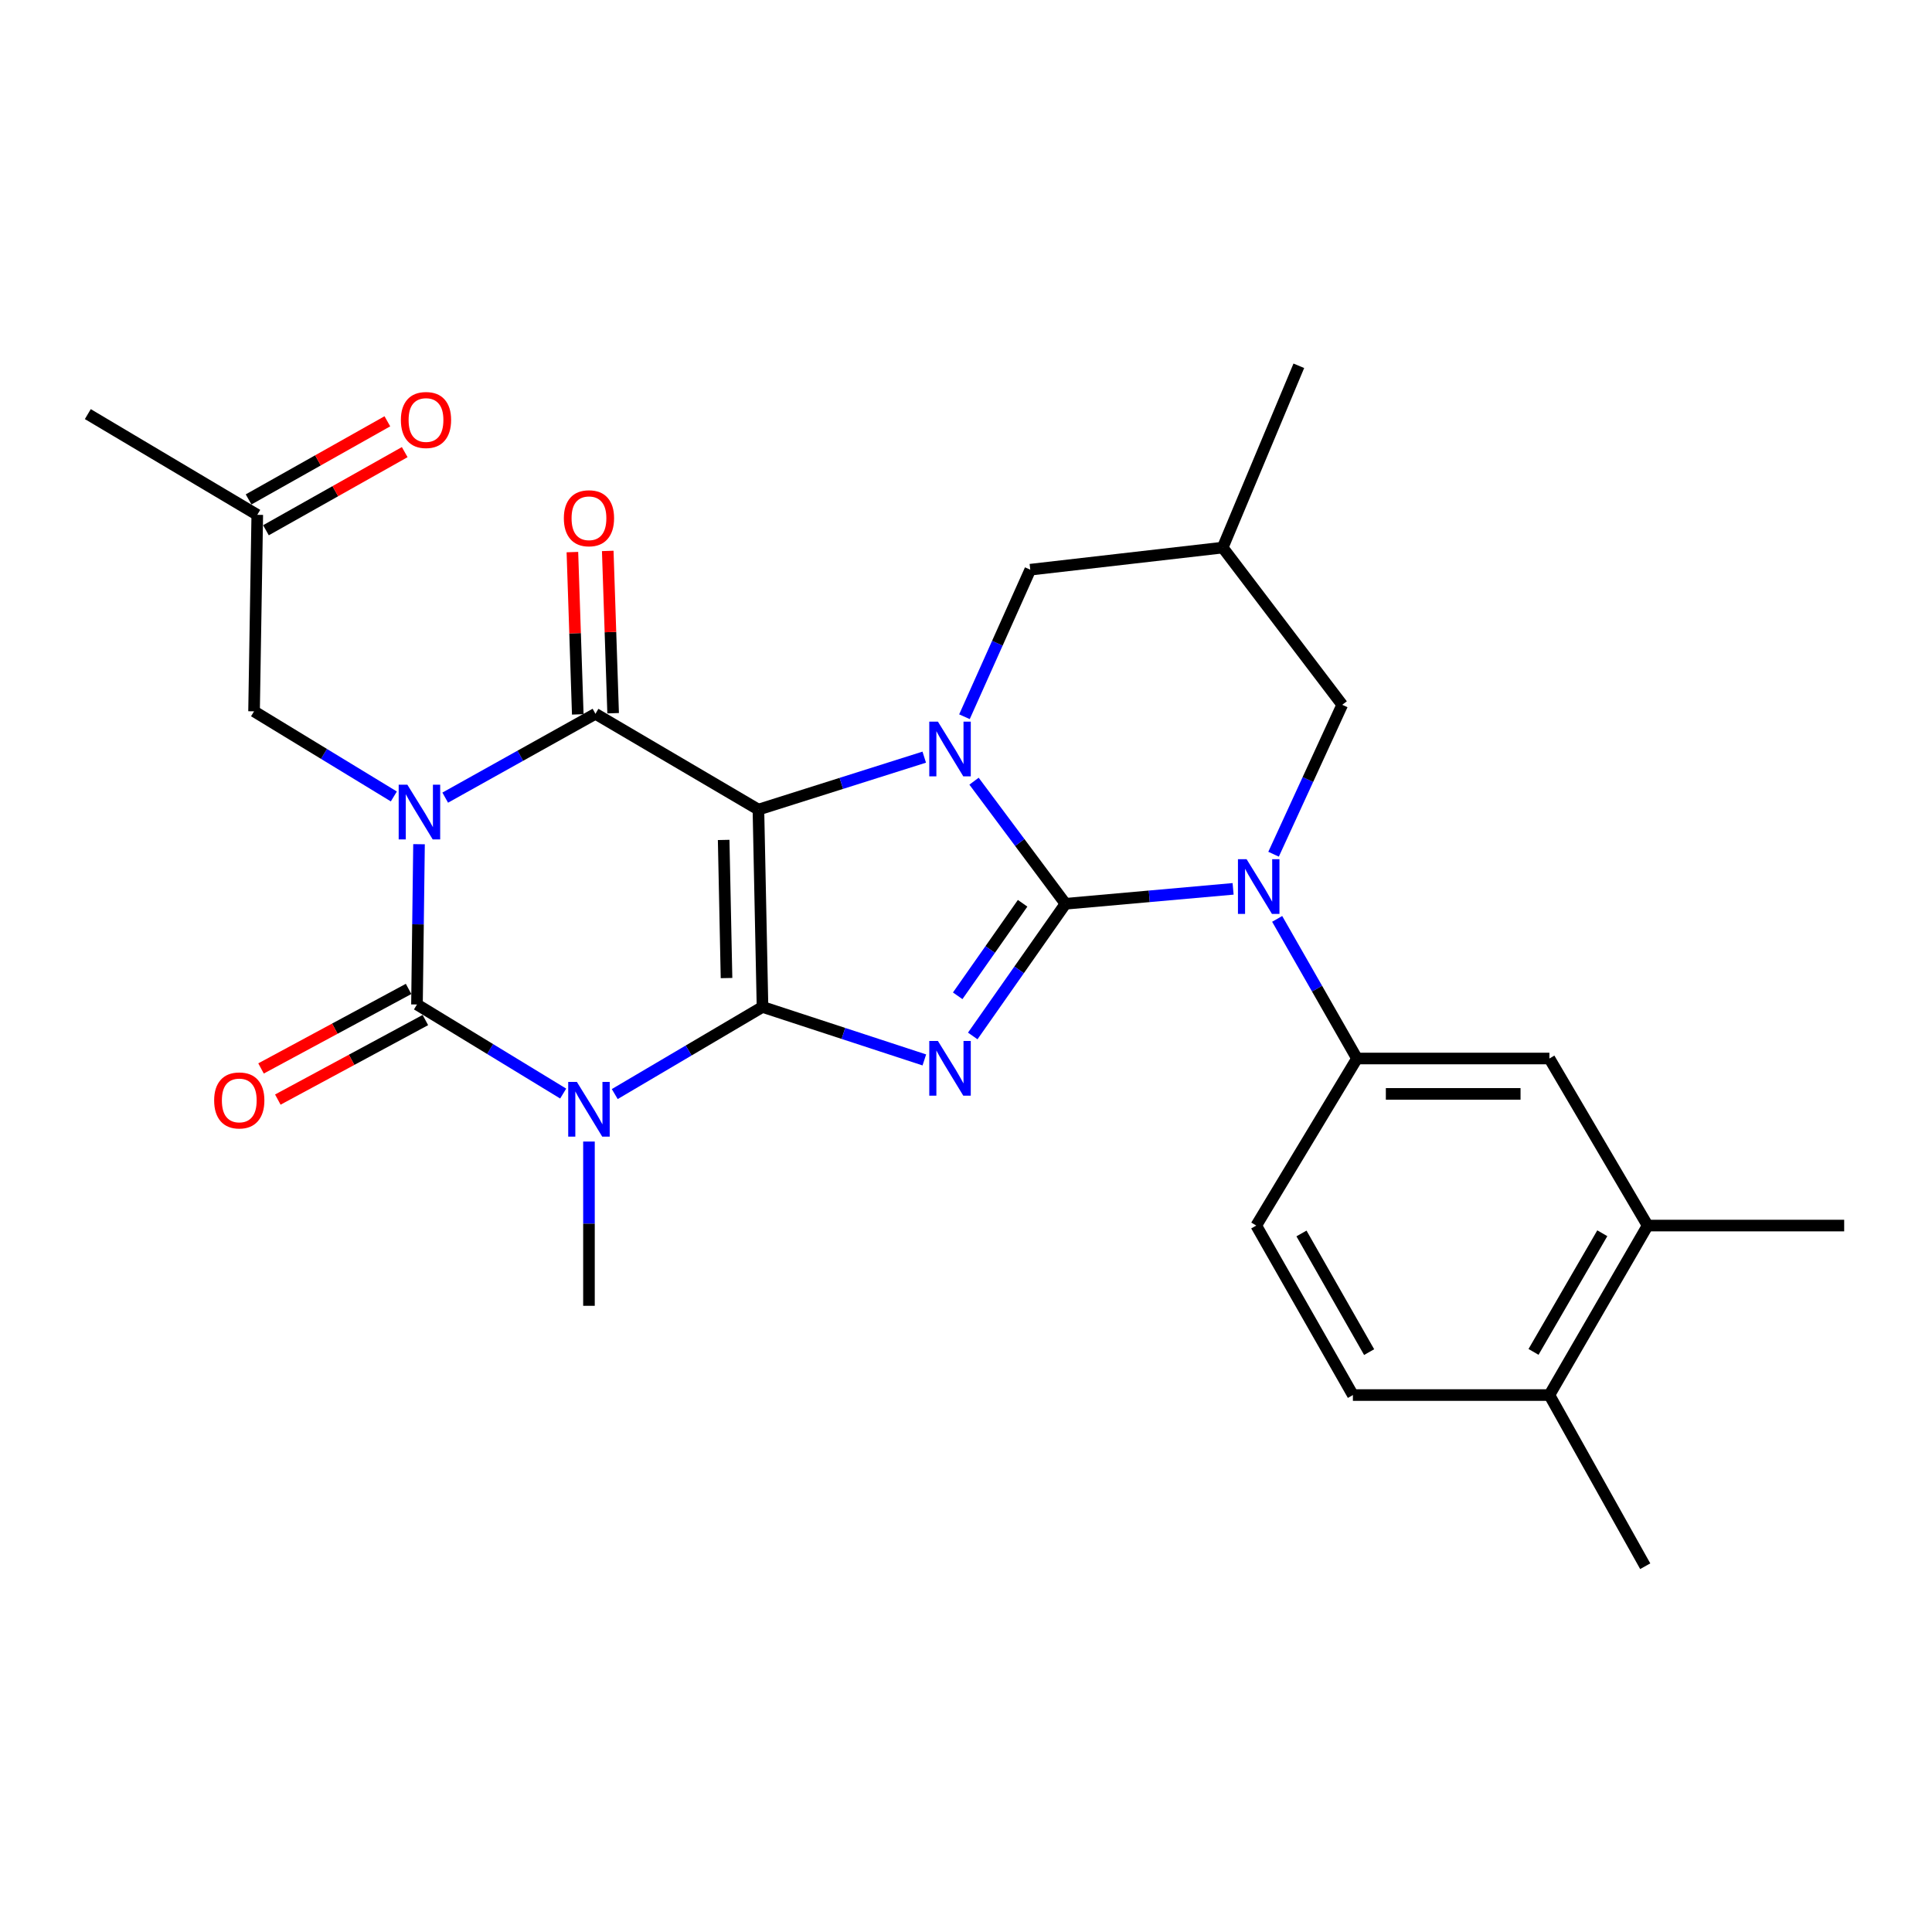 <?xml version='1.0' encoding='iso-8859-1'?>
<svg version='1.1' baseProfile='full'
              xmlns='http://www.w3.org/2000/svg'
                      xmlns:rdkit='http://www.rdkit.org/xml'
                      xmlns:xlink='http://www.w3.org/1999/xlink'
                  xml:space='preserve'
width='1000px' height='1000px' viewBox='0 0 1000 1000'>
<!-- END OF HEADER -->
<rect style='opacity:1.0;fill:#FFFFFF;stroke:none' width='1000' height='1000' x='0' y='0'> </rect>
<path class='bond-0' d='M 394.672,521.19 L 392.556,419.046' style='fill:none;fill-rule:evenodd;stroke:#000000;stroke-width:6px;stroke-linecap:butt;stroke-linejoin:miter;stroke-opacity:1' />
<path class='bond-0' d='M 376.048,506.247 L 374.567,434.747' style='fill:none;fill-rule:evenodd;stroke:#000000;stroke-width:6px;stroke-linecap:butt;stroke-linejoin:miter;stroke-opacity:1' />
<path class='bond-3' d='M 394.672,521.19 L 436.554,534.903' style='fill:none;fill-rule:evenodd;stroke:#000000;stroke-width:6px;stroke-linecap:butt;stroke-linejoin:miter;stroke-opacity:1' />
<path class='bond-3' d='M 436.554,534.903 L 478.436,548.617' style='fill:none;fill-rule:evenodd;stroke:#0000FF;stroke-width:6px;stroke-linecap:butt;stroke-linejoin:miter;stroke-opacity:1' />
<path class='bond-5' d='M 394.672,521.19 L 356.433,543.739' style='fill:none;fill-rule:evenodd;stroke:#000000;stroke-width:6px;stroke-linecap:butt;stroke-linejoin:miter;stroke-opacity:1' />
<path class='bond-5' d='M 356.433,543.739 L 318.194,566.288' style='fill:none;fill-rule:evenodd;stroke:#0000FF;stroke-width:6px;stroke-linecap:butt;stroke-linejoin:miter;stroke-opacity:1' />
<path class='bond-4' d='M 392.556,419.046 L 435.473,405.474' style='fill:none;fill-rule:evenodd;stroke:#000000;stroke-width:6px;stroke-linecap:butt;stroke-linejoin:miter;stroke-opacity:1' />
<path class='bond-4' d='M 435.473,405.474 L 478.389,391.902' style='fill:none;fill-rule:evenodd;stroke:#0000FF;stroke-width:6px;stroke-linecap:butt;stroke-linejoin:miter;stroke-opacity:1' />
<path class='bond-7' d='M 392.556,419.046 L 308.204,369.464' style='fill:none;fill-rule:evenodd;stroke:#000000;stroke-width:6px;stroke-linecap:butt;stroke-linejoin:miter;stroke-opacity:1' />
<path class='bond-1' d='M 551.494,467.793 L 527.492,502.001' style='fill:none;fill-rule:evenodd;stroke:#000000;stroke-width:6px;stroke-linecap:butt;stroke-linejoin:miter;stroke-opacity:1' />
<path class='bond-1' d='M 527.492,502.001 L 503.49,536.208' style='fill:none;fill-rule:evenodd;stroke:#0000FF;stroke-width:6px;stroke-linecap:butt;stroke-linejoin:miter;stroke-opacity:1' />
<path class='bond-1' d='M 529.304,467.538 L 512.503,491.483' style='fill:none;fill-rule:evenodd;stroke:#000000;stroke-width:6px;stroke-linecap:butt;stroke-linejoin:miter;stroke-opacity:1' />
<path class='bond-1' d='M 512.503,491.483 L 495.702,515.428' style='fill:none;fill-rule:evenodd;stroke:#0000FF;stroke-width:6px;stroke-linecap:butt;stroke-linejoin:miter;stroke-opacity:1' />
<path class='bond-8' d='M 551.494,467.793 L 594.873,463.932' style='fill:none;fill-rule:evenodd;stroke:#000000;stroke-width:6px;stroke-linecap:butt;stroke-linejoin:miter;stroke-opacity:1' />
<path class='bond-8' d='M 594.873,463.932 L 638.252,460.072' style='fill:none;fill-rule:evenodd;stroke:#0000FF;stroke-width:6px;stroke-linecap:butt;stroke-linejoin:miter;stroke-opacity:1' />
<path class='bond-29' d='M 551.494,467.793 L 527.826,436.068' style='fill:none;fill-rule:evenodd;stroke:#000000;stroke-width:6px;stroke-linecap:butt;stroke-linejoin:miter;stroke-opacity:1' />
<path class='bond-29' d='M 527.826,436.068 L 504.158,404.342' style='fill:none;fill-rule:evenodd;stroke:#0000FF;stroke-width:6px;stroke-linecap:butt;stroke-linejoin:miter;stroke-opacity:1' />
<path class='bond-2' d='M 216.885,436.958 L 216.356,478.438' style='fill:none;fill-rule:evenodd;stroke:#0000FF;stroke-width:6px;stroke-linecap:butt;stroke-linejoin:miter;stroke-opacity:1' />
<path class='bond-2' d='M 216.356,478.438 L 215.826,519.918' style='fill:none;fill-rule:evenodd;stroke:#000000;stroke-width:6px;stroke-linecap:butt;stroke-linejoin:miter;stroke-opacity:1' />
<path class='bond-10' d='M 203.852,412.242 L 167.674,390.212' style='fill:none;fill-rule:evenodd;stroke:#0000FF;stroke-width:6px;stroke-linecap:butt;stroke-linejoin:miter;stroke-opacity:1' />
<path class='bond-10' d='M 167.674,390.212 L 131.495,368.183' style='fill:none;fill-rule:evenodd;stroke:#000000;stroke-width:6px;stroke-linecap:butt;stroke-linejoin:miter;stroke-opacity:1' />
<path class='bond-28' d='M 230.446,412.858 L 269.325,391.161' style='fill:none;fill-rule:evenodd;stroke:#0000FF;stroke-width:6px;stroke-linecap:butt;stroke-linejoin:miter;stroke-opacity:1' />
<path class='bond-28' d='M 269.325,391.161 L 308.204,369.464' style='fill:none;fill-rule:evenodd;stroke:#000000;stroke-width:6px;stroke-linecap:butt;stroke-linejoin:miter;stroke-opacity:1' />
<path class='bond-11' d='M 499.204,370.981 L 516.234,332.925' style='fill:none;fill-rule:evenodd;stroke:#0000FF;stroke-width:6px;stroke-linecap:butt;stroke-linejoin:miter;stroke-opacity:1' />
<path class='bond-11' d='M 516.234,332.925 L 533.265,294.868' style='fill:none;fill-rule:evenodd;stroke:#000000;stroke-width:6px;stroke-linecap:butt;stroke-linejoin:miter;stroke-opacity:1' />
<path class='bond-6' d='M 291.501,566.027 L 253.664,542.973' style='fill:none;fill-rule:evenodd;stroke:#0000FF;stroke-width:6px;stroke-linecap:butt;stroke-linejoin:miter;stroke-opacity:1' />
<path class='bond-6' d='M 253.664,542.973 L 215.826,519.918' style='fill:none;fill-rule:evenodd;stroke:#000000;stroke-width:6px;stroke-linecap:butt;stroke-linejoin:miter;stroke-opacity:1' />
<path class='bond-20' d='M 304.847,590.862 L 304.847,633.374' style='fill:none;fill-rule:evenodd;stroke:#0000FF;stroke-width:6px;stroke-linecap:butt;stroke-linejoin:miter;stroke-opacity:1' />
<path class='bond-20' d='M 304.847,633.374 L 304.847,675.885' style='fill:none;fill-rule:evenodd;stroke:#000000;stroke-width:6px;stroke-linecap:butt;stroke-linejoin:miter;stroke-opacity:1' />
<path class='bond-14' d='M 211.482,511.859 L 173.298,532.442' style='fill:none;fill-rule:evenodd;stroke:#000000;stroke-width:6px;stroke-linecap:butt;stroke-linejoin:miter;stroke-opacity:1' />
<path class='bond-14' d='M 173.298,532.442 L 135.113,553.025' style='fill:none;fill-rule:evenodd;stroke:#FF0000;stroke-width:6px;stroke-linecap:butt;stroke-linejoin:miter;stroke-opacity:1' />
<path class='bond-14' d='M 220.171,527.977 L 181.986,548.56' style='fill:none;fill-rule:evenodd;stroke:#000000;stroke-width:6px;stroke-linecap:butt;stroke-linejoin:miter;stroke-opacity:1' />
<path class='bond-14' d='M 181.986,548.56 L 143.802,569.143' style='fill:none;fill-rule:evenodd;stroke:#FF0000;stroke-width:6px;stroke-linecap:butt;stroke-linejoin:miter;stroke-opacity:1' />
<path class='bond-15' d='M 317.355,369.161 L 315.963,327.158' style='fill:none;fill-rule:evenodd;stroke:#000000;stroke-width:6px;stroke-linecap:butt;stroke-linejoin:miter;stroke-opacity:1' />
<path class='bond-15' d='M 315.963,327.158 L 314.571,285.155' style='fill:none;fill-rule:evenodd;stroke:#FF0000;stroke-width:6px;stroke-linecap:butt;stroke-linejoin:miter;stroke-opacity:1' />
<path class='bond-15' d='M 299.054,369.768 L 297.662,327.765' style='fill:none;fill-rule:evenodd;stroke:#000000;stroke-width:6px;stroke-linecap:butt;stroke-linejoin:miter;stroke-opacity:1' />
<path class='bond-15' d='M 297.662,327.765 L 296.27,285.762' style='fill:none;fill-rule:evenodd;stroke:#FF0000;stroke-width:6px;stroke-linecap:butt;stroke-linejoin:miter;stroke-opacity:1' />
<path class='bond-9' d='M 661.061,475.615 L 681.718,511.749' style='fill:none;fill-rule:evenodd;stroke:#0000FF;stroke-width:6px;stroke-linecap:butt;stroke-linejoin:miter;stroke-opacity:1' />
<path class='bond-9' d='M 681.718,511.749 L 702.375,547.883' style='fill:none;fill-rule:evenodd;stroke:#000000;stroke-width:6px;stroke-linecap:butt;stroke-linejoin:miter;stroke-opacity:1' />
<path class='bond-12' d='M 659.198,442.144 L 676.967,403.474' style='fill:none;fill-rule:evenodd;stroke:#0000FF;stroke-width:6px;stroke-linecap:butt;stroke-linejoin:miter;stroke-opacity:1' />
<path class='bond-12' d='M 676.967,403.474 L 694.735,364.805' style='fill:none;fill-rule:evenodd;stroke:#000000;stroke-width:6px;stroke-linecap:butt;stroke-linejoin:miter;stroke-opacity:1' />
<path class='bond-13' d='M 702.375,547.883 L 801.966,547.883' style='fill:none;fill-rule:evenodd;stroke:#000000;stroke-width:6px;stroke-linecap:butt;stroke-linejoin:miter;stroke-opacity:1' />
<path class='bond-13' d='M 717.314,566.194 L 787.027,566.194' style='fill:none;fill-rule:evenodd;stroke:#000000;stroke-width:6px;stroke-linecap:butt;stroke-linejoin:miter;stroke-opacity:1' />
<path class='bond-18' d='M 702.375,547.883 L 650.23,634.35' style='fill:none;fill-rule:evenodd;stroke:#000000;stroke-width:6px;stroke-linecap:butt;stroke-linejoin:miter;stroke-opacity:1' />
<path class='bond-21' d='M 131.495,368.183 L 133.163,266.476' style='fill:none;fill-rule:evenodd;stroke:#000000;stroke-width:6px;stroke-linecap:butt;stroke-linejoin:miter;stroke-opacity:1' />
<path class='bond-17' d='M 533.265,294.868 L 632.865,283.434' style='fill:none;fill-rule:evenodd;stroke:#000000;stroke-width:6px;stroke-linecap:butt;stroke-linejoin:miter;stroke-opacity:1' />
<path class='bond-30' d='M 694.735,364.805 L 632.865,283.434' style='fill:none;fill-rule:evenodd;stroke:#000000;stroke-width:6px;stroke-linecap:butt;stroke-linejoin:miter;stroke-opacity:1' />
<path class='bond-16' d='M 801.966,547.883 L 852.819,634.35' style='fill:none;fill-rule:evenodd;stroke:#000000;stroke-width:6px;stroke-linecap:butt;stroke-linejoin:miter;stroke-opacity:1' />
<path class='bond-24' d='M 852.819,634.35 L 954.545,634.35' style='fill:none;fill-rule:evenodd;stroke:#000000;stroke-width:6px;stroke-linecap:butt;stroke-linejoin:miter;stroke-opacity:1' />
<path class='bond-31' d='M 852.819,634.35 L 801.966,722.08' style='fill:none;fill-rule:evenodd;stroke:#000000;stroke-width:6px;stroke-linecap:butt;stroke-linejoin:miter;stroke-opacity:1' />
<path class='bond-31' d='M 829.349,638.327 L 793.752,699.737' style='fill:none;fill-rule:evenodd;stroke:#000000;stroke-width:6px;stroke-linecap:butt;stroke-linejoin:miter;stroke-opacity:1' />
<path class='bond-25' d='M 632.865,283.434 L 672.274,189.327' style='fill:none;fill-rule:evenodd;stroke:#000000;stroke-width:6px;stroke-linecap:butt;stroke-linejoin:miter;stroke-opacity:1' />
<path class='bond-22' d='M 650.23,634.35 L 700.259,722.08' style='fill:none;fill-rule:evenodd;stroke:#000000;stroke-width:6px;stroke-linecap:butt;stroke-linejoin:miter;stroke-opacity:1' />
<path class='bond-22' d='M 673.641,638.439 L 708.661,699.849' style='fill:none;fill-rule:evenodd;stroke:#000000;stroke-width:6px;stroke-linecap:butt;stroke-linejoin:miter;stroke-opacity:1' />
<path class='bond-19' d='M 801.966,722.08 L 700.259,722.08' style='fill:none;fill-rule:evenodd;stroke:#000000;stroke-width:6px;stroke-linecap:butt;stroke-linejoin:miter;stroke-opacity:1' />
<path class='bond-26' d='M 801.966,722.08 L 851.568,810.673' style='fill:none;fill-rule:evenodd;stroke:#000000;stroke-width:6px;stroke-linecap:butt;stroke-linejoin:miter;stroke-opacity:1' />
<path class='bond-23' d='M 137.655,274.454 L 173.568,254.236' style='fill:none;fill-rule:evenodd;stroke:#000000;stroke-width:6px;stroke-linecap:butt;stroke-linejoin:miter;stroke-opacity:1' />
<path class='bond-23' d='M 173.568,254.236 L 209.482,234.019' style='fill:none;fill-rule:evenodd;stroke:#FF0000;stroke-width:6px;stroke-linecap:butt;stroke-linejoin:miter;stroke-opacity:1' />
<path class='bond-23' d='M 128.672,258.498 L 164.585,238.28' style='fill:none;fill-rule:evenodd;stroke:#000000;stroke-width:6px;stroke-linecap:butt;stroke-linejoin:miter;stroke-opacity:1' />
<path class='bond-23' d='M 164.585,238.28 L 200.499,218.063' style='fill:none;fill-rule:evenodd;stroke:#FF0000;stroke-width:6px;stroke-linecap:butt;stroke-linejoin:miter;stroke-opacity:1' />
<path class='bond-27' d='M 133.163,266.476 L 45.455,214.341' style='fill:none;fill-rule:evenodd;stroke:#000000;stroke-width:6px;stroke-linecap:butt;stroke-linejoin:miter;stroke-opacity:1' />
<path  class='atom-3' d='M 210.838 406.147
L 220.118 421.147
Q 221.038 422.627, 222.518 425.307
Q 223.998 427.987, 224.078 428.147
L 224.078 406.147
L 227.838 406.147
L 227.838 434.467
L 223.958 434.467
L 213.998 418.067
Q 212.838 416.147, 211.598 413.947
Q 210.398 411.747, 210.038 411.067
L 210.038 434.467
L 206.358 434.467
L 206.358 406.147
L 210.838 406.147
' fill='#0000FF'/>
<path  class='atom-4' d='M 485.47 538.809
L 494.75 553.809
Q 495.67 555.289, 497.15 557.969
Q 498.63 560.649, 498.71 560.809
L 498.71 538.809
L 502.47 538.809
L 502.47 567.129
L 498.59 567.129
L 488.63 550.729
Q 487.47 548.809, 486.23 546.609
Q 485.03 544.409, 484.67 543.729
L 484.67 567.129
L 480.99 567.129
L 480.99 538.809
L 485.47 538.809
' fill='#0000FF'/>
<path  class='atom-5' d='M 485.47 373.524
L 494.75 388.524
Q 495.67 390.004, 497.15 392.684
Q 498.63 395.364, 498.71 395.524
L 498.71 373.524
L 502.47 373.524
L 502.47 401.844
L 498.59 401.844
L 488.63 385.444
Q 487.47 383.524, 486.23 381.324
Q 485.03 379.124, 484.67 378.444
L 484.67 401.844
L 480.99 401.844
L 480.99 373.524
L 485.47 373.524
' fill='#0000FF'/>
<path  class='atom-6' d='M 298.587 559.999
L 307.867 574.999
Q 308.787 576.479, 310.267 579.159
Q 311.747 581.839, 311.827 581.999
L 311.827 559.999
L 315.587 559.999
L 315.587 588.319
L 311.707 588.319
L 301.747 571.919
Q 300.587 569.999, 299.347 567.799
Q 298.147 565.599, 297.787 564.919
L 297.787 588.319
L 294.107 588.319
L 294.107 559.999
L 298.587 559.999
' fill='#0000FF'/>
<path  class='atom-9' d='M 645.242 444.732
L 654.522 459.732
Q 655.442 461.212, 656.922 463.892
Q 658.402 466.572, 658.482 466.732
L 658.482 444.732
L 662.242 444.732
L 662.242 473.052
L 658.362 473.052
L 648.402 456.652
Q 647.242 454.732, 646.002 452.532
Q 644.802 450.332, 644.442 449.652
L 644.442 473.052
L 640.762 473.052
L 640.762 444.732
L 645.242 444.732
' fill='#0000FF'/>
<path  class='atom-15' d='M 110.845 569.58
Q 110.845 562.78, 114.205 558.98
Q 117.565 555.18, 123.845 555.18
Q 130.125 555.18, 133.485 558.98
Q 136.845 562.78, 136.845 569.58
Q 136.845 576.46, 133.445 580.38
Q 130.045 584.26, 123.845 584.26
Q 117.605 584.26, 114.205 580.38
Q 110.845 576.5, 110.845 569.58
M 123.845 581.06
Q 128.165 581.06, 130.485 578.18
Q 132.845 575.26, 132.845 569.58
Q 132.845 564.02, 130.485 561.22
Q 128.165 558.38, 123.845 558.38
Q 119.525 558.38, 117.165 561.18
Q 114.845 563.98, 114.845 569.58
Q 114.845 575.3, 117.165 578.18
Q 119.525 581.06, 123.845 581.06
' fill='#FF0000'/>
<path  class='atom-16' d='M 291.847 268.245
Q 291.847 261.445, 295.207 257.645
Q 298.567 253.845, 304.847 253.845
Q 311.127 253.845, 314.487 257.645
Q 317.847 261.445, 317.847 268.245
Q 317.847 275.125, 314.447 279.045
Q 311.047 282.925, 304.847 282.925
Q 298.607 282.925, 295.207 279.045
Q 291.847 275.165, 291.847 268.245
M 304.847 279.725
Q 309.167 279.725, 311.487 276.845
Q 313.847 273.925, 313.847 268.245
Q 313.847 262.685, 311.487 259.885
Q 309.167 257.045, 304.847 257.045
Q 300.527 257.045, 298.167 259.845
Q 295.847 262.645, 295.847 268.245
Q 295.847 273.965, 298.167 276.845
Q 300.527 279.725, 304.847 279.725
' fill='#FF0000'/>
<path  class='atom-24' d='M 207.496 217.392
Q 207.496 210.592, 210.856 206.792
Q 214.216 202.992, 220.496 202.992
Q 226.776 202.992, 230.136 206.792
Q 233.496 210.592, 233.496 217.392
Q 233.496 224.272, 230.096 228.192
Q 226.696 232.072, 220.496 232.072
Q 214.256 232.072, 210.856 228.192
Q 207.496 224.312, 207.496 217.392
M 220.496 228.872
Q 224.816 228.872, 227.136 225.992
Q 229.496 223.072, 229.496 217.392
Q 229.496 211.832, 227.136 209.032
Q 224.816 206.192, 220.496 206.192
Q 216.176 206.192, 213.816 208.992
Q 211.496 211.792, 211.496 217.392
Q 211.496 223.112, 213.816 225.992
Q 216.176 228.872, 220.496 228.872
' fill='#FF0000'/>
</svg>
